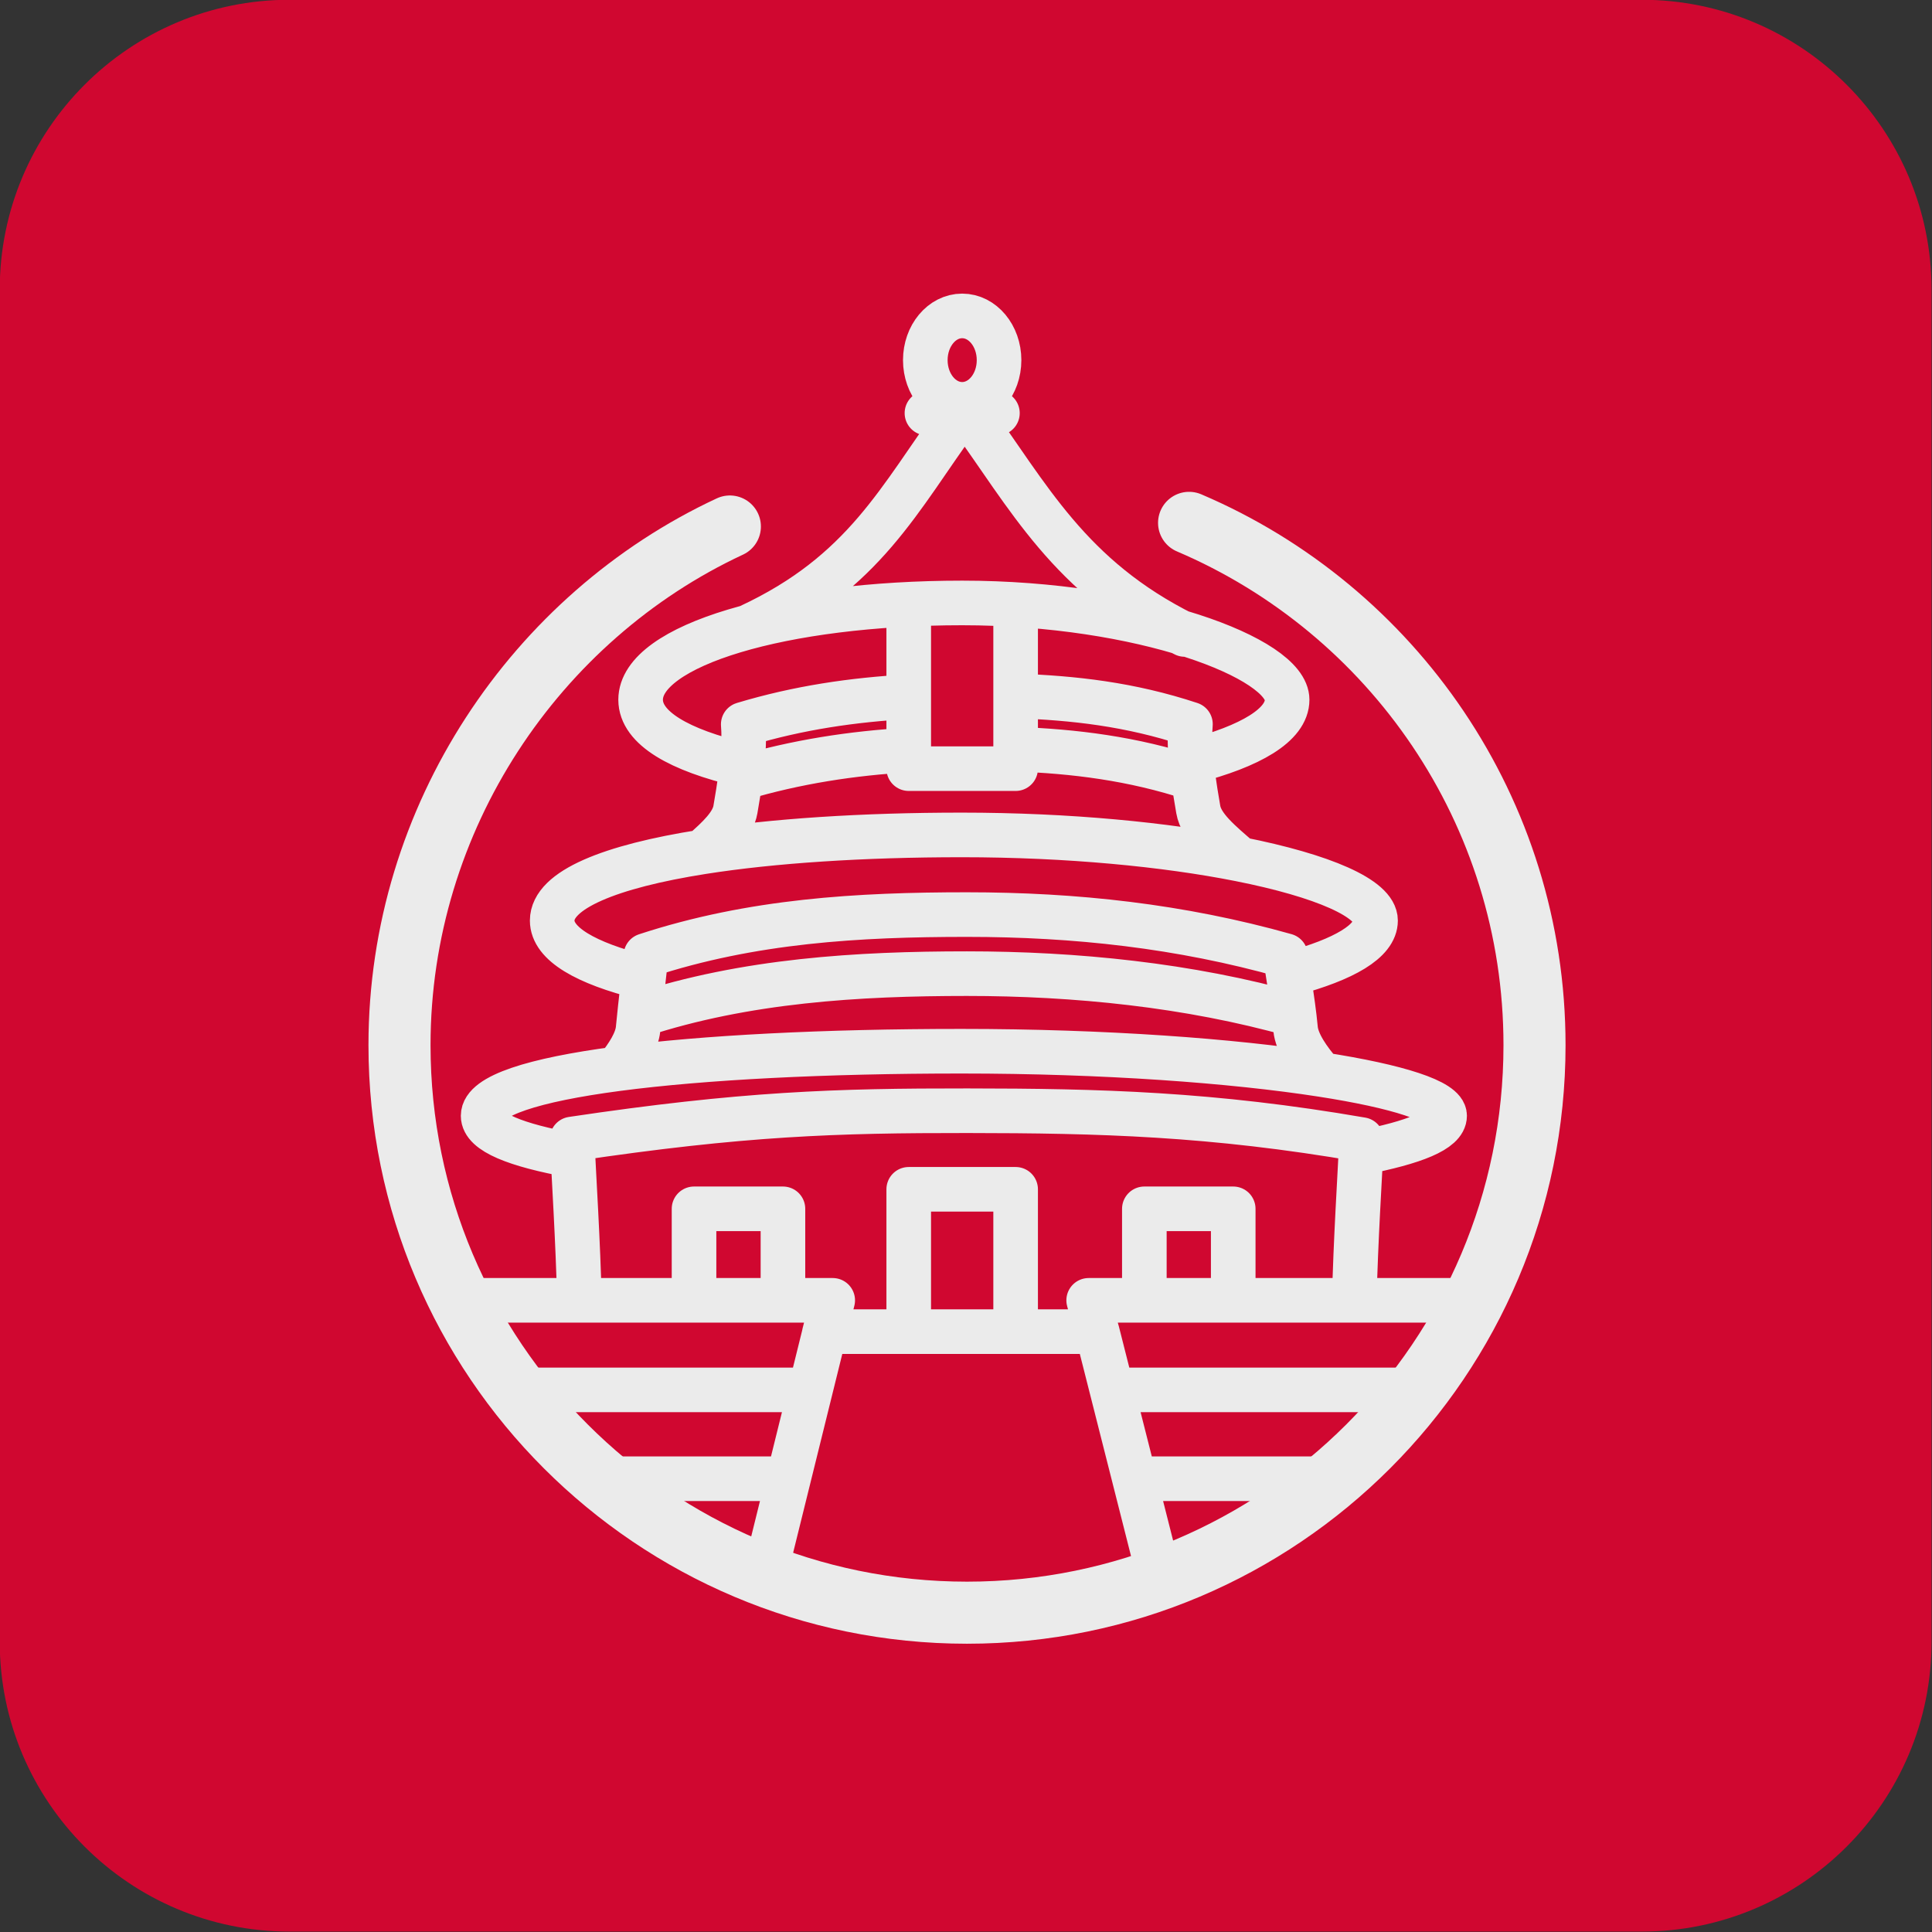 <?xml version="1.0" encoding="UTF-8" standalone="no"?>
<!DOCTYPE svg PUBLIC "-//W3C//DTD SVG 1.1//EN" "http://www.w3.org/Graphics/SVG/1.1/DTD/svg11.dtd">
<svg width="100%" height="100%" viewBox="0 0 360 360" version="1.1" xmlns="http://www.w3.org/2000/svg"
     xml:space="preserve"
     style="fill-rule:evenodd;clip-rule:evenodd;stroke-linecap:round;stroke-linejoin:round;stroke-miterlimit:1.5;"
     color="rgb(235,235,235)">
    <rect x="0" y="0" width="360" height="360" fill="#333333" stroke="none"/>
    <g transform="matrix(2.727,0,0,2.727,-447.277,-430.909)">
        <path d="M296,177.8L296,270.2C296,281.128 287.128,290 276.2,290L183.8,290C172.872,290 164,281.128 164,270.2L164,177.8C164,166.872 172.872,158 183.8,158L276.2,158C287.128,158 296,166.872 296,177.8Z"  fill="rgb(208,7,48)"/>
    </g>
    <g transform="matrix(0.257,0,0,0.257,-141.814,-283.024)">
        <path d="M1413.94,1480.35C1561.11,1543.07 1664.39,1689.1 1664.39,1859.07C1664.39,2086.16 1480.02,2270.53 1252.93,2270.53C1025.83,2270.53 841.461,2086.16 841.461,1859.07C841.461,1693.92 940.457,1548.48 1080.99,1483" style="fill:none;stroke:currentColor;stroke-width:45px;"/>
        <g transform="matrix(2.695,0,0,2.695,-2091.27,-13715.2)">
            <path d="M1104.56,5847.59L1204.76,5847.59L1202.47,5856.61M1276.06,5856.61L1273.62,5847.59L1377.13,5847.59M1119.74,5871.68L1198.77,5871.68M1279.88,5871.68L1361.95,5871.68M1186.46,5921.44L1202.64,5856.01L1275.91,5856.01L1292.72,5922.37M1142.59,5895.58L1192.86,5895.58M1285.94,5895.58L1339.09,5895.58M1167.45,5845.97L1167.45,5822.97L1191.37,5822.97L1191.37,5845.97M1288.6,5846.12L1288.6,5822.97L1312.51,5822.97L1312.51,5846.12M1225.21,5852.86L1225.21,5817.72L1253.97,5817.72L1253.97,5852.86M1180.36,5703.51C1163.52,5699.58 1153.08,5693.63 1153.08,5686.01C1153.08,5671.4 1191.34,5659.97 1239.59,5659.97C1287.84,5659.97 1327.01,5674.86 1327.01,5686.01C1327.01,5692.78 1317.15,5698.55 1301.23,5702.63M1153.53,5760.68C1138.33,5756.86 1129.29,5751.71 1129.29,5745.42C1129.29,5737.14 1144.94,5730.85 1169.68,5726.95C1188.6,5723.97 1212.84,5722.38 1239.46,5722.38C1268.25,5722.38 1294.5,5724.99 1314.27,5728.91C1336.71,5733.36 1350.8,5739.49 1350.8,5745.42C1350.8,5750.98 1342.34,5755.87 1328.09,5759.7M1152.77,5770.87C1181.29,5761.51 1211.74,5759.7 1240.84,5759.7C1269.95,5759.7 1300.58,5762.75 1328.86,5770.73M1146.72,5785.31C1149.67,5781.71 1152.09,5777.85 1152.4,5774.56C1153.09,5767.26 1154.32,5757.53 1154.5,5754.82C1183.02,5745.46 1211.74,5743.81 1240.84,5743.81C1269.95,5743.81 1298.3,5746.88 1326.59,5754.86C1326.79,5757.62 1328.51,5766.34 1329.28,5774.56C1329.64,5778.32 1332.75,5782.84 1336.27,5786.84M1179.9,5707.18C1194.81,5702.71 1210.19,5700.37 1225.21,5699.53M1253.97,5699.32C1269.59,5699.87 1285.51,5701.8 1301.78,5707.18M1169.68,5726.95C1174.02,5723.17 1177.89,5719.54 1178.58,5715.57C1180.88,5702.38 1181.02,5696.93 1180.69,5692.63C1195.59,5688.15 1210.19,5686.03 1225.21,5685.19M1253.97,5684.98C1269.59,5685.53 1284.73,5687.21 1301,5692.59C1300.66,5696.91 1300.8,5702.34 1303.11,5715.57C1303.92,5720.23 1309.08,5724.4 1314.27,5728.91M1134.87,5808.64C1119.4,5805.83 1110.71,5802.34 1110.71,5797.94C1110.71,5792.55 1124.36,5788.27 1146.72,5785.31C1170.01,5782.23 1202.76,5780.57 1239.37,5780.57C1277.85,5780.57 1312.45,5783.15 1336.27,5786.84C1356.86,5790.03 1369.38,5794.05 1369.38,5797.94C1369.38,5801.82 1361.31,5805.1 1346.87,5807.88M1136.61,5847.59C1136.27,5832.31 1135.08,5813.58 1134.64,5804.19C1180.64,5797.33 1205.63,5796.55 1241.04,5796.58C1276.44,5796.61 1306.65,5797.37 1347.04,5804.35C1346.6,5813.73 1345.43,5831.89 1345.08,5847.59M1253.97,5663.38L1253.97,5684.98M1253.97,5684.98L1253.97,5699.32M1253.97,5699.32L1253.97,5704.55L1225.21,5704.55L1225.21,5699.53M1225.21,5699.53L1225.21,5685.19M1225.21,5685.19L1225.21,5663.38M1182.36,5666.26C1213.35,5651.82 1222.6,5631.88 1238.8,5609.66C1239.08,5609.28 1239.69,5608.7 1240.11,5608.6C1240.52,5608.49 1241.18,5608.89 1241.29,5609.04C1257.49,5631.25 1268.3,5652.98 1299.45,5668.45M1230.11,5608.9L1239.59,5608.9M1239.59,5608.9L1249.07,5608.9M1239.59,5582.75C1245.06,5582.75 1249.51,5588.08 1249.51,5594.65C1249.51,5601.21 1245.06,5606.54 1239.59,5606.54C1234.12,5606.54 1229.67,5601.21 1229.67,5594.65C1229.67,5588.08 1234.12,5582.75 1239.59,5582.75Z" style="fill:none;stroke:currentColor;stroke-width:12px;"/>
        </g>
    </g>
</svg>
